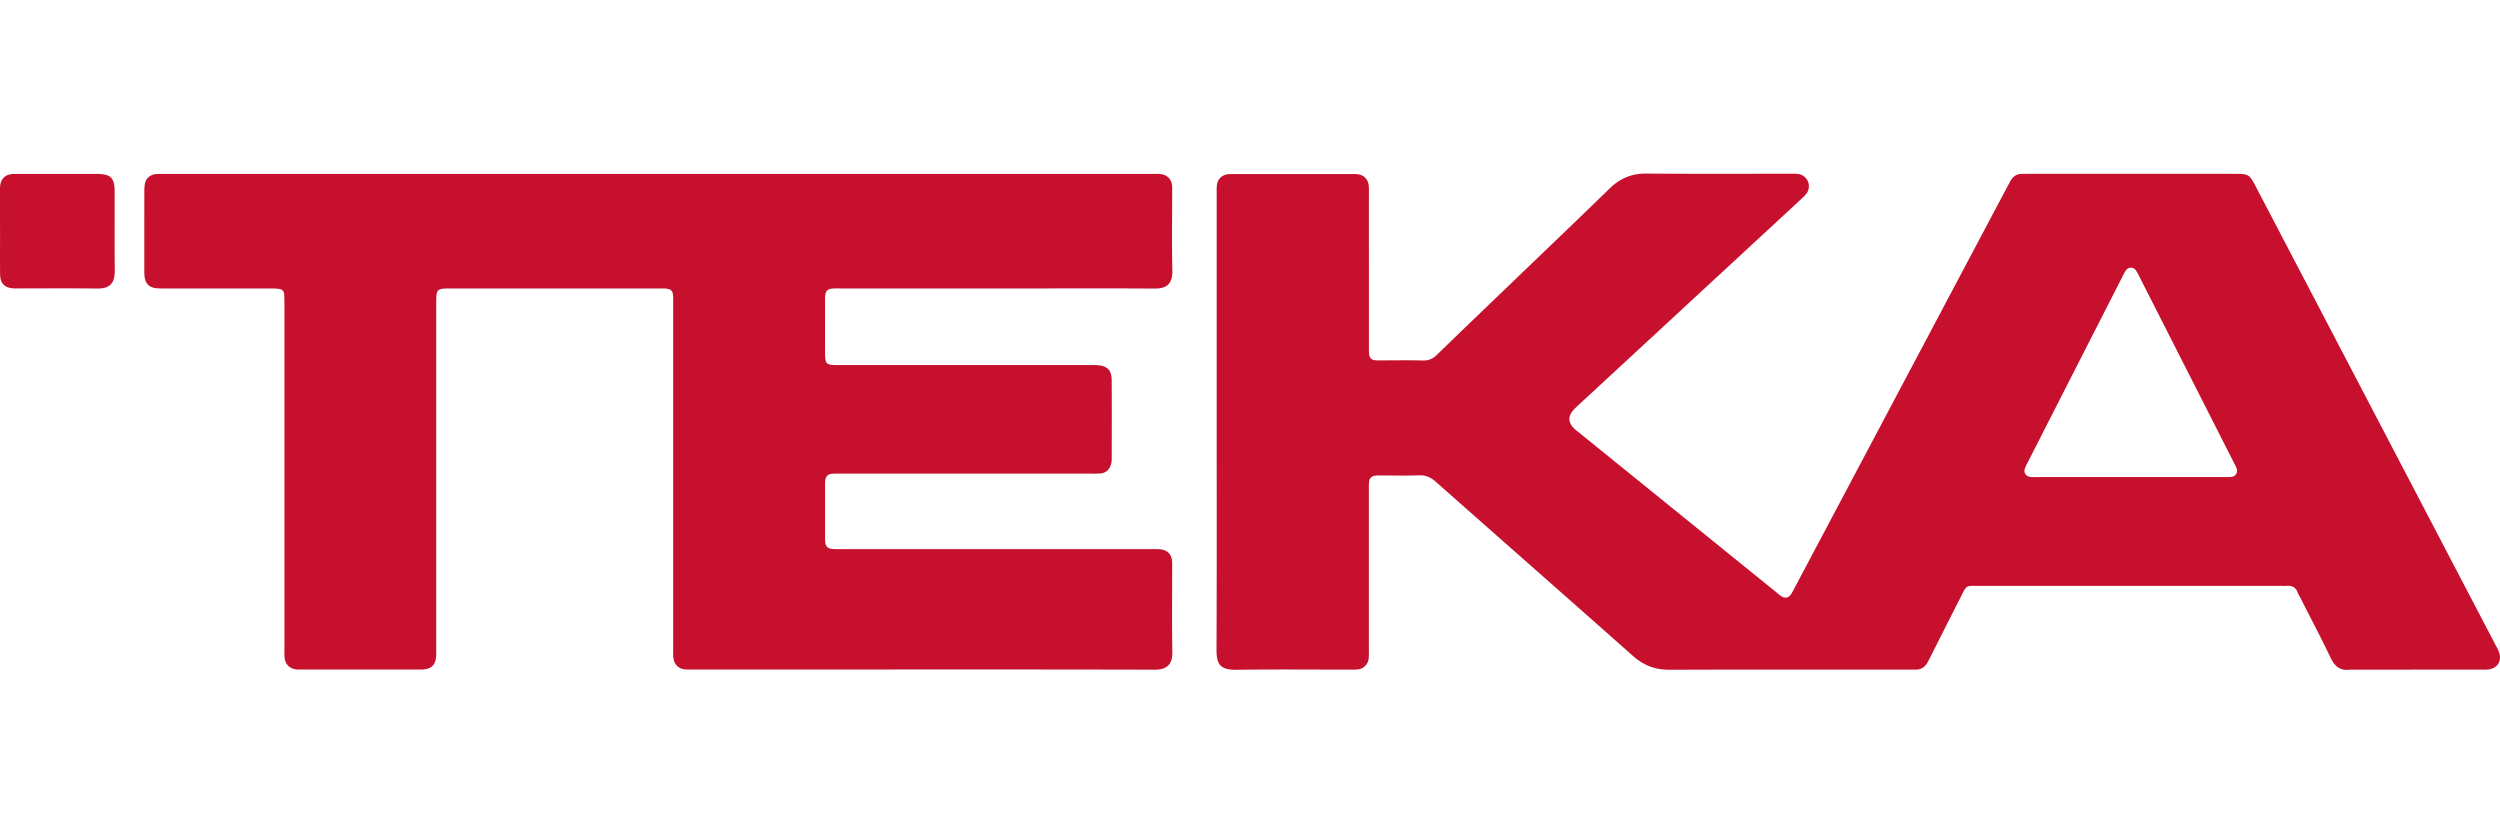 <svg xmlns="http://www.w3.org/2000/svg" width="144" height="48" fill="none" viewBox="0 0 144 48"><g fill="#C6102D" fill-rule="evenodd" clip-path="url(#a)" clip-rule="evenodd"><path d="M37.916 10.019h28.275c.225 0 .452-.01.676.012a.702.702 0 0 1 .642.638c.015.12.009.245.009.368 0 1.516-.024 3.033.01 4.549.017.816-.385 1.04-1.022 1.035-2.52-.017-5.04-.006-7.56-.006h-10.39c-.184 0-.369-.007-.553.004-.354.021-.454.13-.478.5-.006.102-.002.205-.002.307 0 .923-.002 1.845 0 2.767.001.815.02.835.818.835h14.444c.123 0 .247-.003.37.003.61.03.873.27.878.866.011 1.516.004 3.032.002 4.548 0 .101-.013.206-.042.303-.09.302-.287.495-.61.522-.204.017-.41.011-.614.011H48.448c-.184 0-.37-.005-.553.013-.208.021-.33.15-.358.36-.016.12-.013.245-.013.367v2.89c0 .102-.003.205.008.307.03.253.14.377.385.4.203.019.41.013.614.013h17.703c.204 0 .41-.008.614.012.392.039.629.286.665.676.01.102.005.205.005.307 0 1.64-.02 3.28.01 4.918.013.71-.299 1.032-1.026 1.03-6.188-.017-12.376-.01-18.563-.01h-7.991c-.164 0-.329.009-.491-.007a.712.712 0 0 1-.663-.62c-.03-.2-.019-.408-.019-.613V17.592c0-.184.006-.37-.005-.553-.017-.286-.128-.393-.423-.418-.122-.01-.245-.006-.368-.006H25.93c-.762 0-.803.042-.803.795v19.732c0 .205.005.41-.004.614-.021.538-.266.785-.791.807-.103.004-.205.002-.308.002H17.51c-.144 0-.288.006-.43-.006-.384-.035-.646-.282-.686-.664-.022-.203-.01-.41-.01-.614V17.548c0-.204 0-.41-.016-.613a.31.31 0 0 0-.275-.291 3.75 3.75 0 0 0-.55-.028c-2.008-.002-4.016-.001-6.024-.002-.184 0-.37.006-.552-.017-.37-.046-.584-.264-.636-.638-.02-.141-.018-.286-.019-.43l.001-4.425c0-.163 0-.33.029-.49a.68.68 0 0 1 .624-.582c.223-.022.45-.013.675-.013h28.275ZM.001 13.294v-2.148c0-.144-.006-.288.007-.43.033-.39.275-.643.655-.688.121-.014.245-.009.368-.009 1.514 0 3.028-.003 4.542.001.804.002 1.027.217 1.03 1.015.007 1.514-.01 3.028.008 4.542.009.775-.322 1.053-1.018 1.044-1.534-.021-3.07-.007-4.604-.007-.081 0-.164.003-.245-.004-.49-.045-.731-.291-.738-.8-.011-.838-.003-1.677-.003-2.516H.001Zm128.571 14.168c-.16.026-.326.018-.49.018h-10.625c-.163 0-.328.009-.491-.007-.289-.029-.427-.257-.321-.523.053-.132.122-.259.187-.387l5.38-10.553c.074-.146.144-.295.236-.43.143-.21.423-.22.57-.02.085.113.146.245.211.372l5.419 10.67c.065.128.136.254.185.388.076.203-.05.439-.261.472Zm15.355 10.056c-.054-.133-.126-.258-.193-.385-4.593-8.784-9.187-17.568-13.782-26.351-.395-.757-.416-.769-1.286-.769h-11.804c-.123 0-.246.003-.369.001-.319-.005-.546.142-.696.418-.136.252-.272.505-.406.758l-12.003 22.637c-.067.126-.13.256-.207.376-.148.232-.355.284-.574.141-.12-.077-.226-.176-.338-.266l-11.276-9.127c-.096-.078-.196-.15-.286-.233-.408-.381-.416-.76-.017-1.166.216-.219.447-.422.673-.63l12.277-11.354c.15-.14.31-.275.427-.44a.71.71 0 0 0-.451-1.1c-.16-.028-.327-.02-.49-.02-2.767-.001-5.533.011-8.3-.009-.831-.006-1.502.264-2.096.843-1.805 1.759-3.63 3.498-5.447 5.245-1.507 1.449-3.017 2.893-4.516 4.35a1.043 1.043 0 0 1-.814.327c-.799-.02-1.599-.006-2.398-.006-.123 0-.247.003-.368-.011a.346.346 0 0 1-.322-.319c-.02-.182-.016-.368-.016-.552l-.001-8.669c0-.164.007-.329-.007-.492-.032-.39-.28-.643-.66-.682-.122-.013-.245-.007-.368-.007H71.11c-.123 0-.247-.006-.368.007-.353.04-.609.281-.648.63-.023.204-.013.41-.013.615v13.034c0 4.366.01 8.731-.01 13.096-.003.89.223 1.185 1.196 1.172 2.151-.03 4.303-.01 6.455-.01.164 0 .33.008.491-.013a.698.698 0 0 0 .625-.653c.017-.183.009-.368.009-.553v-9.038c0-.184-.006-.37.01-.553a.38.38 0 0 1 .354-.362c.142-.017.287-.011.43-.011.697-.001 1.395.021 2.09-.01.403-.017.692.126.986.386 3.774 3.34 7.563 6.667 11.334 10.012.617.548 1.287.807 2.116.803 4.59-.017 9.181-.008 13.771-.008.123 0 .247-.005.369 0 .348.013.584-.153.74-.451.066-.127.132-.255.196-.382.555-1.097 1.105-2.195 1.665-3.289.401-.784.268-.701 1.161-.702h17.276c.123 0 .247.008.369-.002.299-.023.515.077.627.373.05.133.131.254.196.382.574 1.133 1.165 2.258 1.713 3.402.235.491.553.747 1.103.67.02-.003.041 0 .062 0l7.5-.001c.123 0 .246.005.369-.004.573-.042.861-.512.642-1.048Z"/></g><defs><clipPath id="a"><path fill="#fff" d="M0 0h144v48H0z"/></clipPath></defs></svg>